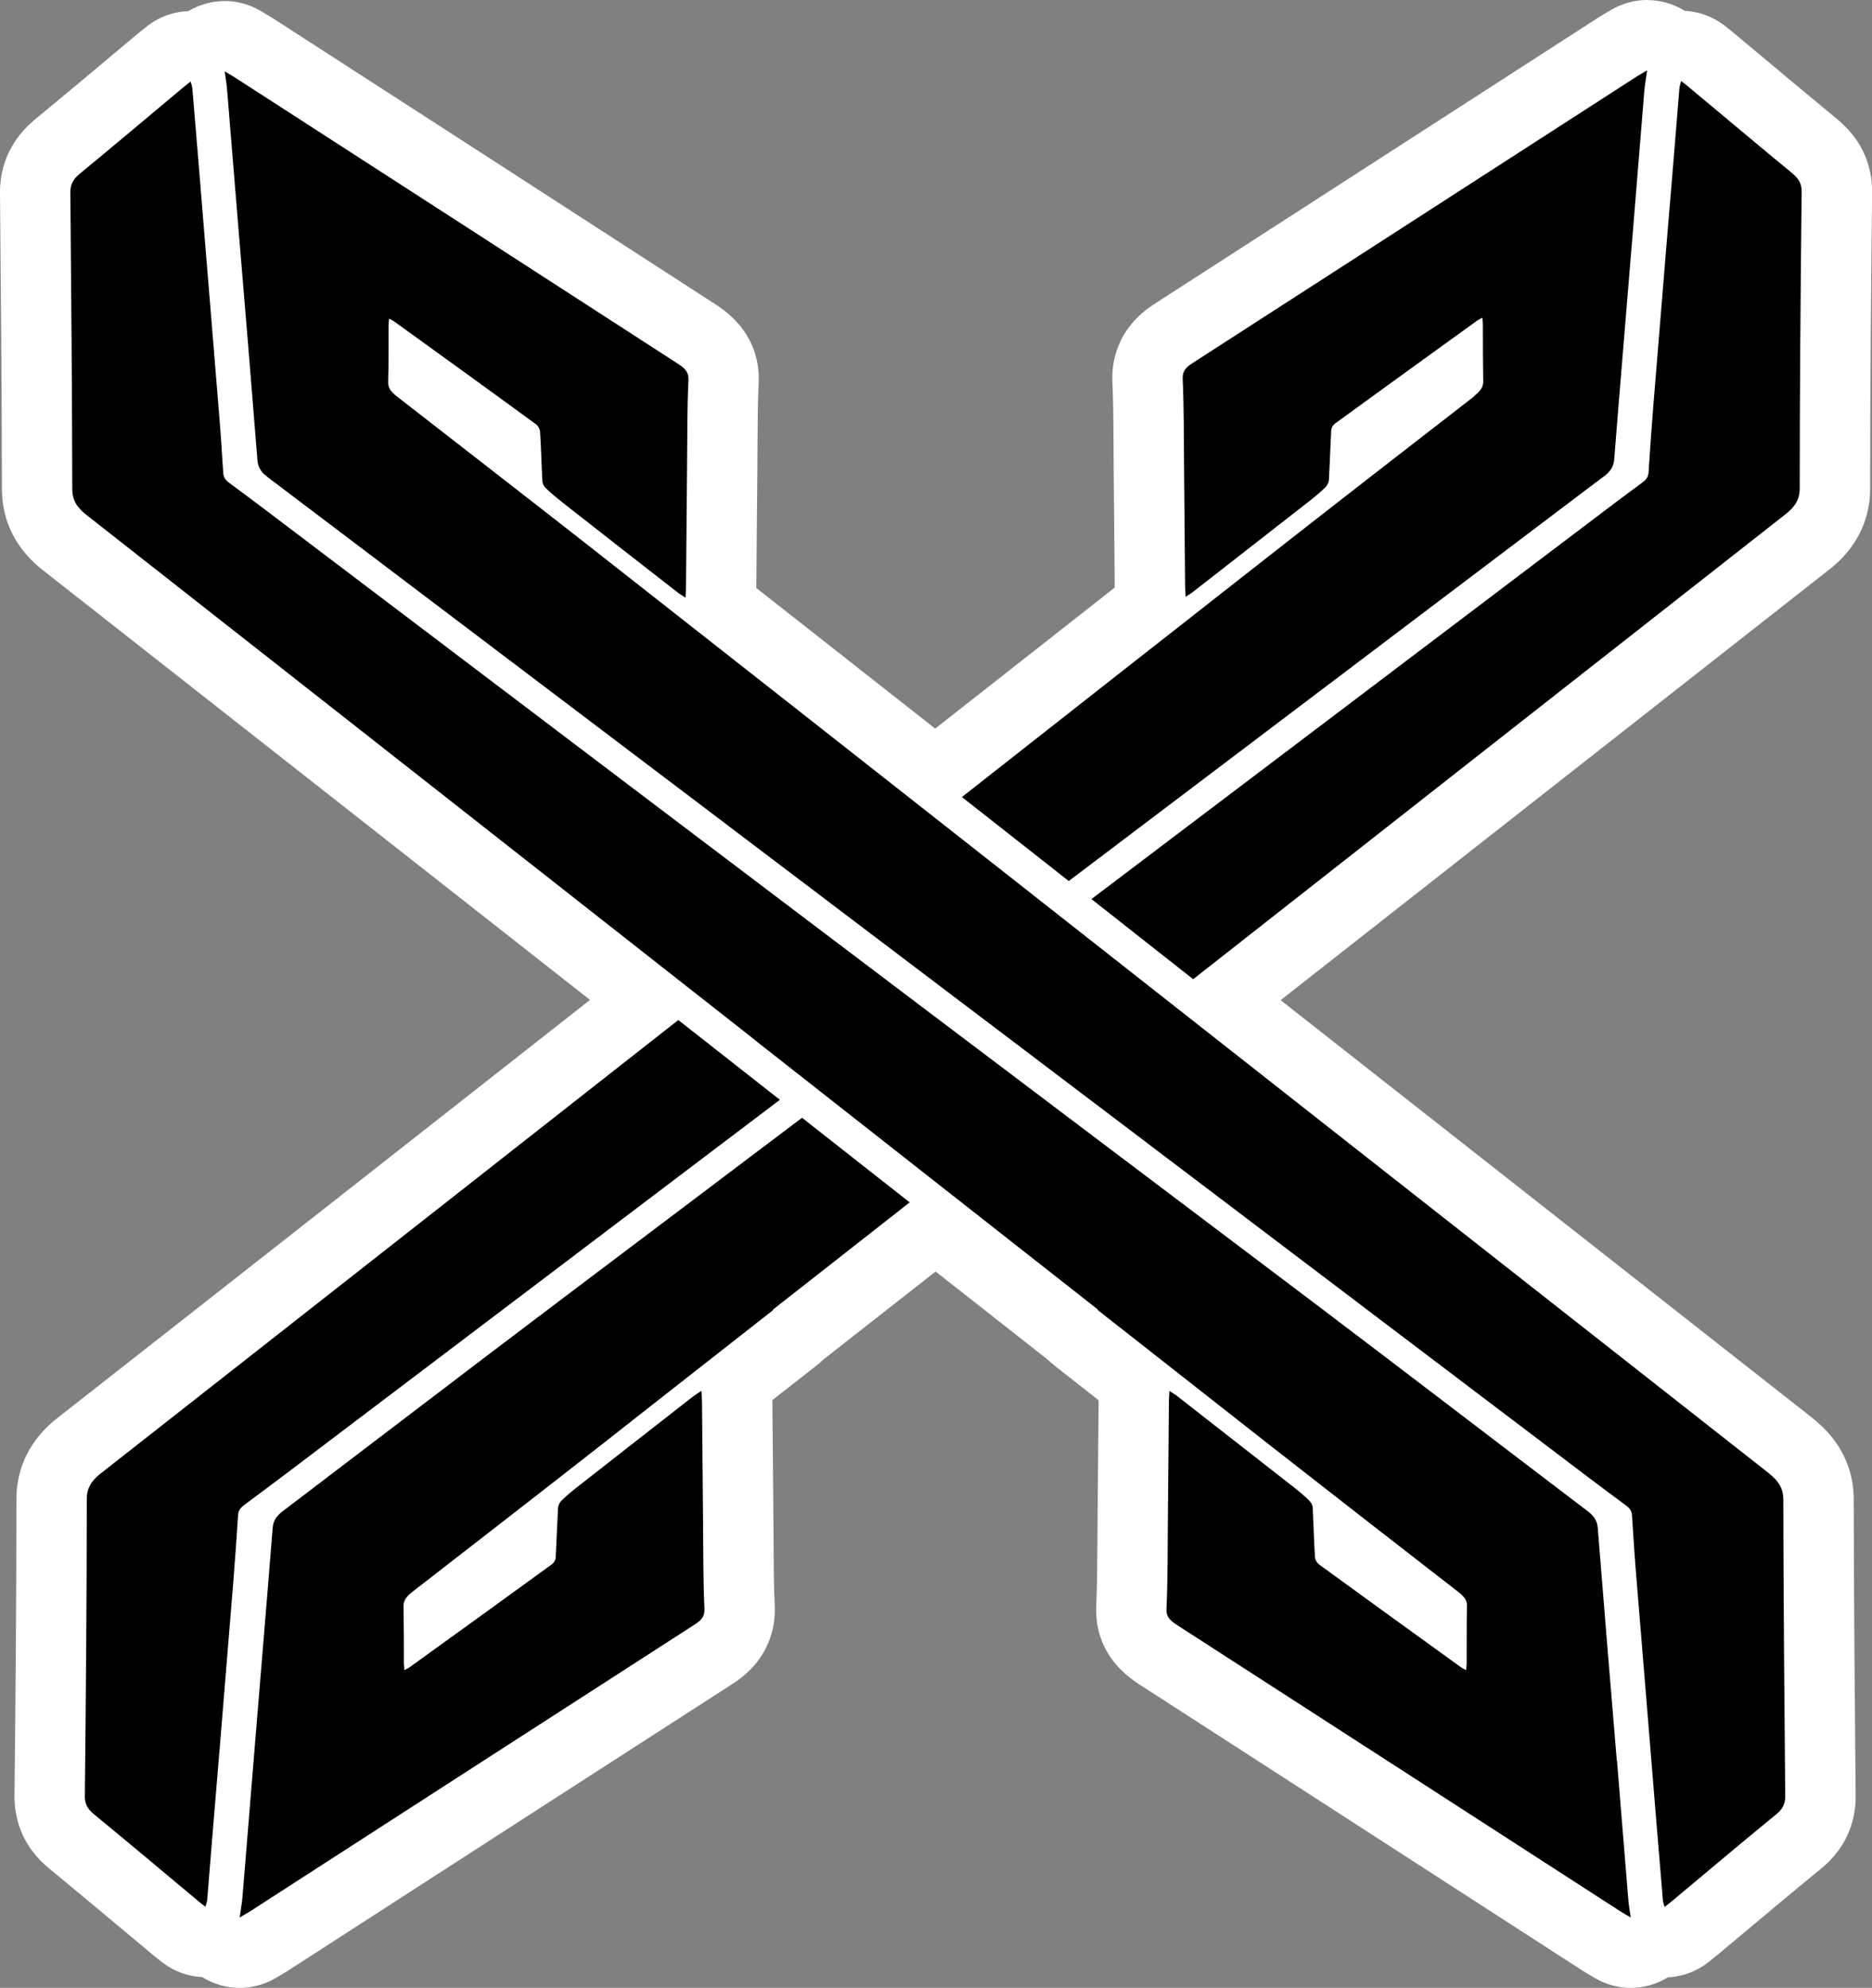 <svg viewBox="0 0 532.24 565.2" xmlns="http://www.w3.org/2000/svg" data-name="Layer 2" id="Layer_2">
  <rect x="0" y="0" width="532.24" height="565.2" fill="#808080" stroke="none"/>
  <defs>
    <style>
      .cls-1 {
        fill-rule: evenodd;
      }

      .cls-2 {
        fill: #fff;
      }
    </style>
  </defs>
  <g data-name="Layer 2" id="Layer_2-2">
    <g data-name="Layer 1-2" id="Layer_1-2">
      <g>
        <path d="M68.14,555.2c-1.93,0-3.85-.56-5.52-1.67-.72-.47-1.36-1.03-1.91-1.65-.76.18-1.53.27-2.29.27-2.18,0-4.33-.71-6.1-2.08-1.06-.81-1.94-1.5-2.86-2.3l-6.06-5.07c-7.55-6.31-15.35-12.84-23.08-19.2-4.08-3.31-6.18-7.61-6.18-12.76,0-.04,0-.07,0-.11.29-26.79.55-55.57.55-84.43,0-6.02,2.63-11.12,7.82-15.17,46.48-36.46,84.9-66.63,117.73-92.41,15.77-12.39,30.26-23.76,43.73-34.33-14.4-11.31-28.79-22.62-43.19-33.93-40.8-32.06-81.59-64.11-122.41-96.14-5.17-4.05-7.8-9.15-7.8-15.15-.05-28.06-.3-56.6-.55-84.2v-.15c0-5.07,1.99-9.32,5.93-12.73.06-.06.13-.11.2-.17,7.19-5.91,14.43-11.98,21.43-17.85,2.56-2.15,5.13-4.3,7.7-6.45.46-.4.95-.78,1.5-1.21.33-.26.69-.54,1.1-.88,1.81-1.48,4.05-2.26,6.33-2.26.79,0,1.59.09,2.38.29.51-.54,1.08-1.04,1.72-1.46,1.68-1.13,3.63-1.7,5.58-1.7,1.73,0,3.46.45,5.02,1.35l.68.39c.97.56,1.7.99,2.43,1.45,41.45,26.76,84.22,54.38,126.3,81.62,1.99,1.32,7.81,5.16,7.44,13.34-.28,5.72-.31,11.62-.34,17.33-.01,2.39-.02,4.77-.05,7.16l-.3,34.12c0,.71-.05,1.43-.09,2.06-.02.36-.05.76-.07,1.23-.02.49-.07.98-.16,1.45,20.45,16.06,40.03,31.46,61.3,48.19.39-.44.82-.84,1.29-1.21,22.75-17.88,41.75-32.81,59.98-47.11-.1-.51-.17-1.04-.19-1.57-.02-.47-.04-.87-.07-1.23-.04-.66-.09-1.35-.09-2.15l-.3-34.11c-.03-2.35-.04-4.74-.05-7.13-.03-5.7-.06-11.6-.34-17.29-.25-5.59,2.27-10.09,7.51-13.42,22.69-14.63,45.43-29.31,68.18-43.98,19.39-12.51,38.78-25.02,58.16-37.53.05-.03.1-.06.15-.09.6-.37,1.21-.73,1.95-1.16l1.03-.6c1.57-.92,3.32-1.38,5.07-1.38,1.93,0,3.85.56,5.53,1.67.71.47,1.34,1.02,1.9,1.63.75-.17,1.5-.26,2.26-.26,2.18,0,4.33.71,6.1,2.08,1.05.81,1.93,1.5,2.85,2.29,3.61,3,7.2,6.01,10.8,9.01,5.96,4.98,12.12,10.13,18.22,15.15.3.24.59.5.87.77,3.59,3.24,5.41,7.31,5.41,12.1,0,.04,0,.07,0,.11-.29,26.79-.55,55.55-.55,84.33,0,6.02-2.63,11.12-7.82,15.17-48.22,37.83-96.45,75.7-144.66,113.55l-21.33,16.74c41.39,32.54,92.38,72.62,161.02,126.52.41.29.79.62,1.15.97,4.63,3.94,6.97,8.81,6.97,14.47.05,28.12.3,56.73.55,84.4,0,5.22-2.09,9.52-6.21,12.88-7.31,5.98-14.65,12.13-21.75,18.08-2.45,2.06-4.91,4.11-7.37,6.17-.49.42-1,.83-1.59,1.29-.31.24-.66.51-1.05.83-1.81,1.48-4.05,2.26-6.33,2.26-.75,0-1.51-.08-2.26-.26-.53.58-1.14,1.1-1.81,1.55-1.68,1.13-3.62,1.69-5.57,1.69-1.73,0-3.46-.45-5.02-1.35l-.69-.4c-.96-.55-1.69-.98-2.42-1.44l-30.02-19.4c-32.13-20.76-64.25-41.52-96.39-62.25-.03-.02-.06-.04-.1-.06-1.91-1.26-7.73-5.11-7.35-13.29.28-5.72.31-11.35.34-17.32.01-2.39.02-4.78.05-7.17l.3-34.17c0-.72.05-1.43.09-2.06.02-.36.05-.75.07-1.23.02-.53.08-1.05.18-1.56-5.59-4.39-11.19-8.78-16.77-13.18-.44-.35-.85-.73-1.22-1.14l-38.77-30.46c-.34.36-.71.7-1.1,1.01l-37.58,29.47c-.38.42-.79.8-1.24,1.15-5.59,4.37-11.17,8.74-16.75,13.11.11.52.17,1.06.19,1.6.02.47.04.87.07,1.23.04.66.09,1.35.09,2.15l.3,34.11c.03,2.35.04,4.74.05,7.13.03,5.7.06,11.6.33,17.29.25,5.59-2.27,10.09-7.51,13.41-32.39,20.86-64.8,41.79-97.23,62.72,0,0-29.3,18.91-29.35,18.94-.6.37-1.19.72-1.92,1.14l-1.05.61c-1.57.92-3.32,1.38-5.07,1.38Z" class="cls-1"></path>
        <path d="M468.31,20c-.29,2.19-.64,3.94-.79,5.73-1.09,12.96-2.08,25.92-3.17,38.88-1.79,22.03-3.67,44.02-5.41,66.05-.15,1.9-.99,3.29-2.68,4.59-11.96,9.03-68.53,51.79-152.4,115.25l-30.37-23.88c31.46-24.73,59.45-46.71,92.15-72.33,17.81-13.95,35.73-27.81,53.64-41.72h0s-.05-.06-.05-.06c1.44-1.15,2.48-2.25,2.48-3.99-.1-5.43-.1-10.87-.1-16.3,0-.54-.1-1.09-.15-1.89-.7.4-1.09.55-1.44.8-13.5,9.72-26.95,19.49-40.4,29.26-.69.49-1.14,1.39-1.14,2.09-.24,4.64-.39,9.27-.64,13.91-.05.69-.39,1.54-.99,2.14-1.39,1.4-2.98,2.69-4.57,3.94-10.97,8.57-21.93,17.1-32.9,25.67-.54.45-1.19.85-2.28,1.55-.05-1.3-.15-2.14-.15-2.99-.1-11.42-.2-22.78-.3-34.2-.1-8.27,0-16.55-.4-24.82-.1-2.2.99-3.29,2.88-4.49,42.14-27.17,84.27-54.38,126.4-81.55.79-.49,1.59-.94,2.78-1.64M63.87,20.3c1.19.69,1.99,1.14,2.78,1.64,42.08,27.17,84.16,54.34,126.21,81.56,1.89,1.25,2.98,2.3,2.88,4.49-.4,8.27-.3,16.55-.4,24.82-.1,11.37-.2,22.78-.3,34.15,0,.85-.1,1.69-.15,2.99-1.04-.75-1.73-1.1-2.28-1.55-10.97-8.52-21.93-17.1-32.85-25.67-1.59-1.3-3.18-2.54-4.57-3.94-.59-.54-.99-1.39-.99-2.14-.25-4.64-.35-9.27-.65-13.91-.05-.69-.49-1.59-1.14-2.09-13.4-9.82-26.9-19.54-40.35-29.26-.35-.25-.75-.4-1.44-.8-.05.79-.15,1.34-.15,1.89-.05,5.43.05,10.87-.1,16.3-.05,1.7,1.04,2.79,2.48,3.94,17.86,13.91,35.77,27.76,53.59,41.72,90.37,70.93,144.86,113.95,336.61,264.54h0s0,.04,0,.04c2.68,2.1,3.97,4.24,3.97,7.28.05,28.16.3,56.33.55,84.49,0,2-.69,3.54-2.53,5.04-9.88,8.08-19.55,16.25-29.28,24.38-.69.6-1.44,1.14-2.48,1.99-.25-.94-.5-1.44-.5-1.99-1.24-14.66-2.43-29.26-3.62-43.92-1.24-15.35-2.53-30.71-3.77-46.06-.55-6.43-.99-12.91-1.39-19.34-.05-1.19-.6-2.04-1.69-2.84-3.92-2.89-7.79-5.78-11.66-8.72C251.9,268.69,96.67,151.2,75.88,135.5c-.21-.17-.41-.34-.6-.51.24.18.51.39.8.61,0,0-.1-.1-.15-.15-.29-.22-.55-.42-.79-.59-1.2-1.15-1.81-2.36-1.94-3.95-1.74-21.98-3.57-44.02-5.41-66-1.1-12.96-2.09-25.92-3.18-38.88-.1-1.79-.44-3.59-.74-5.73M477.99,23.04c1.09.84,1.79,1.39,2.48,1.99,9.78,8.13,19.45,16.3,29.28,24.38h-.04c1.84,1.49,2.53,2.99,2.53,5.03-.3,28.16-.55,56.28-.55,84.44,0,3.04-1.29,5.19-3.97,7.28-56.18,44.07-112.35,88.18-168.48,132.25l-28.93-22.78c35.38-26.77,80.29-60.77,145.05-109.77,3.87-2.94,7.74-5.83,11.66-8.72,1.05-.8,1.64-1.64,1.69-2.84.4-6.43.89-12.91,1.39-19.34,1.24-15.35,2.53-30.71,3.77-46.06,1.24-14.61,2.43-29.26,3.62-43.87.05-.54.25-1.09.5-1.99M54.19,23.18c.25.94.5,1.44.5,1.99,1.24,14.61,2.43,29.26,3.62,43.87,1.24,15.35,2.53,30.71,3.77,46.06.55,6.43.99,12.91,1.39,19.34.05,1.19.6,2.04,1.69,2.84,3.92,2.89,7.79,5.78,11.66,8.72,176.76,133.94,205.69,155.68,295.96,223.82,26.3,19.89,52.41,39.93,78.66,59.87,1.79,1.35,2.68,2.8,2.83,4.74,1.74,22.03,3.57,44.07,5.41,66.1h.05c1.09,13.01,2.08,25.97,3.17,38.93.1,1.79.44,3.54.74,5.73-1.19-.69-1.99-1.14-2.78-1.64-42.13-27.22-84.21-54.43-126.34-81.6-1.89-1.25-2.98-2.3-2.88-4.49.4-8.27.3-16.54.4-24.82.1-11.42.2-22.79.3-34.2,0-.85.1-1.69.15-2.99,1.04.75,1.73,1.1,2.28,1.55,10.97,8.57,21.93,17.15,32.9,25.72,1.59,1.25,3.18,2.54,4.57,3.94.59.55.99,1.39.99,2.14.24,4.64.34,9.27.64,13.91.05.7.49,1.59,1.14,2.09,13.44,9.77,26.89,19.54,40.39,29.26.35.25.75.45,1.44.8.05-.8.15-1.35.15-1.9.05-5.48-.05-10.92.1-16.35.05-1.75-1.04-2.84-2.48-3.99-17.91-13.9-35.82-27.81-53.64-41.77-16.28-12.81-32.6-25.57-48.88-38.38l.1-.1-97.21-76.37h.05c-63.52-49.89-126.99-99.79-190.51-149.64-2.68-2.1-3.97-4.24-3.97-7.28-.05-28.16-.3-56.28-.55-84.44,0-2.04.69-3.53,2.48-5.08,9.83-8.08,19.5-16.25,29.23-24.39.69-.59,1.44-1.14,2.48-1.99M509.76,49.41h-.01.01M458.7,133.51s-.82.63-2.55,1.94c.05-.05.15-.15.15-.15,1.57-1.18,2.39-1.79,2.4-1.79M73.54,133.66s.54.41,1.59,1.2c.05.04.09.09.14.13-1.17-.89-1.74-1.33-1.73-1.33M192.85,290.02l28.88,22.68c-43.18,32.71-90.52,68.55-140.69,106.53h0c-3.87,2.89-7.74,5.83-11.66,8.72-1.04.8-1.64,1.64-1.69,2.84-.4,6.43-.89,12.91-1.39,19.34-1.24,15.35-2.53,30.76-3.77,46.11-1.24,14.66-2.43,29.26-3.62,43.92-.05.54-.25,1.09-.5,1.99-1.09-.84-1.79-1.39-2.48-1.99-9.73-8.13-19.45-16.3-29.28-24.38-1.84-1.49-2.53-2.99-2.53-5.03.3-28.16.55-56.38.55-84.54,0-3.04,1.29-5.19,3.97-7.28,70.37-55.19,122.23-95.96,164.21-128.91M228.13,317.74s-.01,0-.02.01h0s.01-.01.01-.01M228.11,317.75l-.04.09,30.57,24.03-38.91,30.51.1.1c-16.33,12.76-32.6,25.57-48.93,38.38-17.81,13.96-35.78,27.86-53.69,41.77-1.44,1.15-2.48,2.24-2.48,3.99.1,5.43.1,10.92.1,16.35,0,.55.1,1.1.15,1.9.7-.4,1.09-.55,1.44-.8,13.49-9.72,26.99-19.49,40.44-29.26.69-.49,1.14-1.39,1.14-2.09.25-4.64.4-9.27.65-13.91.05-.69.39-1.54.99-2.14,1.39-1.4,2.98-2.69,4.57-3.94,10.92-8.57,21.93-17.15,32.9-25.72.59-.45,1.24-.85,2.33-1.55.05,1.3.15,2.14.15,2.99.1,11.37.2,22.79.3,34.2.1,8.27,0,16.55.4,24.82.1,2.2-.99,3.29-2.88,4.49-42.18,27.17-84.31,54.38-126.49,81.6-.79.49-1.59.94-2.78,1.64.29-2.19.64-3.94.79-5.73,1.1-12.96,2.09-25.97,3.18-38.93,1.79-22.03,3.67-44.07,5.41-66.1.15-1.95,1.04-3.39,2.83-4.74,26.25-19.94,52.4-39.98,78.75-59.87,26.54-20.04,47.78-36.03,69.01-52.08M468.31,0c-3.5,0-7,.92-10.14,2.76-.37.22-.7.41-1,.58-.73.42-1.42.83-2.18,1.3-.1.06-.2.12-.3.19-19.49,12.57-38.99,25.15-58.48,37.73-22.63,14.6-45.26,29.21-67.89,43.8-11.04,7.06-12.29,16.95-12.05,22.23,0,.02,0,.04,0,.06.26,5.48.29,11.01.32,16.87.01,2.41.03,4.82.05,7.23l.15,17.04.15,17.02c0,.08,0,.17,0,.25-15.7,12.32-32.1,25.2-51.05,40.1-17.46-13.73-33.92-26.67-50.86-39.98,0-.04,0-.08,0-.11l.15-17,.15-17.01c.03-2.41.04-4.82.05-7.23.03-5.86.06-11.39.32-16.87,0-.02,0-.04,0-.05.29-6.32-1.53-15.27-11.83-22.08-.05-.04-.11-.07-.16-.11C161.67,59.48,118.88,31.86,77.5,5.14c-.05-.03-.1-.07-.15-.1-.97-.61-1.85-1.12-2.77-1.66l-.67-.39c-3.11-1.8-6.57-2.7-10.03-2.7s-7.18.97-10.36,2.89c-4.32.15-8.54,1.69-11.98,4.5-.36.29-.67.54-.96.76-.52.41-1.11.87-1.76,1.43-2.55,2.14-5.1,4.27-7.65,6.41-6.99,5.87-14.23,11.93-21.39,17.82-.13.11-.26.22-.39.33C1.63,41.16,0,49.13,0,54.64c0,.06,0,.12,0,.18v.15c.25,27.59.5,56.11.55,84.15,0,6.31,2.02,15.45,11.63,22.99,40.91,32.11,82.5,64.79,122.73,96.39,10.95,8.6,21.89,17.2,32.84,25.8-10.59,8.32-21.81,17.13-33.76,26.52-33.37,26.21-71.2,55.92-117.67,92.36-9.63,7.52-11.65,16.68-11.65,23.04,0,28.83-.26,57.57-.55,84.33,0,.07,0,.14,0,.21,0,8.16,3.42,15.26,9.88,20.52,7.68,6.32,15.45,12.82,22.97,19.11l6.01,5.02c1.09.94,2.11,1.73,3.23,2.59,3.3,2.54,7.25,3.95,11.29,4.14,3.25,2.04,6.95,3.07,10.65,3.07,3.5,0,7-.92,10.14-2.76.37-.22.7-.41,1-.58.73-.42,1.42-.83,2.18-1.3.1-.06.2-.13.3-.19l29.8-19.24c31.67-20.44,64.41-41.58,96.64-62.33,11.05-7.06,12.3-16.95,12.06-22.23,0-.02,0-.04,0-.06-.26-5.48-.29-11.01-.32-16.87-.01-2.41-.03-4.82-.05-7.23l-.05-5.65-.25-28.41c0-.1,0-.19,0-.28,4.19-3.28,8.39-6.57,12.56-9.83.64-.5,1.24-1.03,1.8-1.59l32.05-25.13,31.96,25.11c.55.55,1.14,1.07,1.76,1.56,4.2,3.31,8.41,6.61,12.62,9.92,0,.08,0,.16,0,.24l-.13,15.12-.17,18.94c-.03,2.41-.04,4.82-.05,7.23-.03,5.86-.06,11.39-.32,16.86,0,.02,0,.04,0,.05-.29,6.32,1.53,15.27,11.83,22.08.06.04.13.08.19.13,32.19,20.76,64.9,41.9,96.53,62.34l29.8,19.25c.05.03.1.07.16.1.97.61,1.85,1.12,2.77,1.66l.67.39c3.11,1.8,6.57,2.7,10.03,2.7,3.67,0,7.33-1.01,10.55-3.01,4.24-.19,8.37-1.73,11.74-4.49.33-.27.62-.5.88-.7.53-.41,1.17-.92,1.88-1.52,2.43-2.03,4.86-4.07,7.3-6.11,7.09-5.94,14.42-12.08,21.71-18.04,6.45-5.26,9.87-12.36,9.87-20.52,0-.06,0-.12,0-.18-.25-27.65-.5-56.25-.55-84.35,0-6.02-1.84-14.62-10.35-21.94-.5-.46-1.02-.9-1.56-1.31-63.21-49.65-111.47-87.57-151.03-118.67l13.16-10.33c46.8-36.75,95.2-74.75,142.82-112.1,9.62-7.52,11.64-16.67,11.64-23.03,0-28.74.26-57.47.55-84.23,0-.07,0-.14,0-.21,0-7.54-2.92-14.17-8.46-19.29-.54-.53-1.11-1.03-1.7-1.5-6-4.93-12.06-10-17.92-14.91-3.58-2.99-7.16-5.98-10.75-8.97-1.08-.93-2.09-1.72-3.21-2.58-3.29-2.53-7.22-3.94-11.25-4.14-3.24-2.04-6.94-3.06-10.64-3.06h0Z" class="cls-2"></path>
      </g>
    </g>
  </g>
</svg>